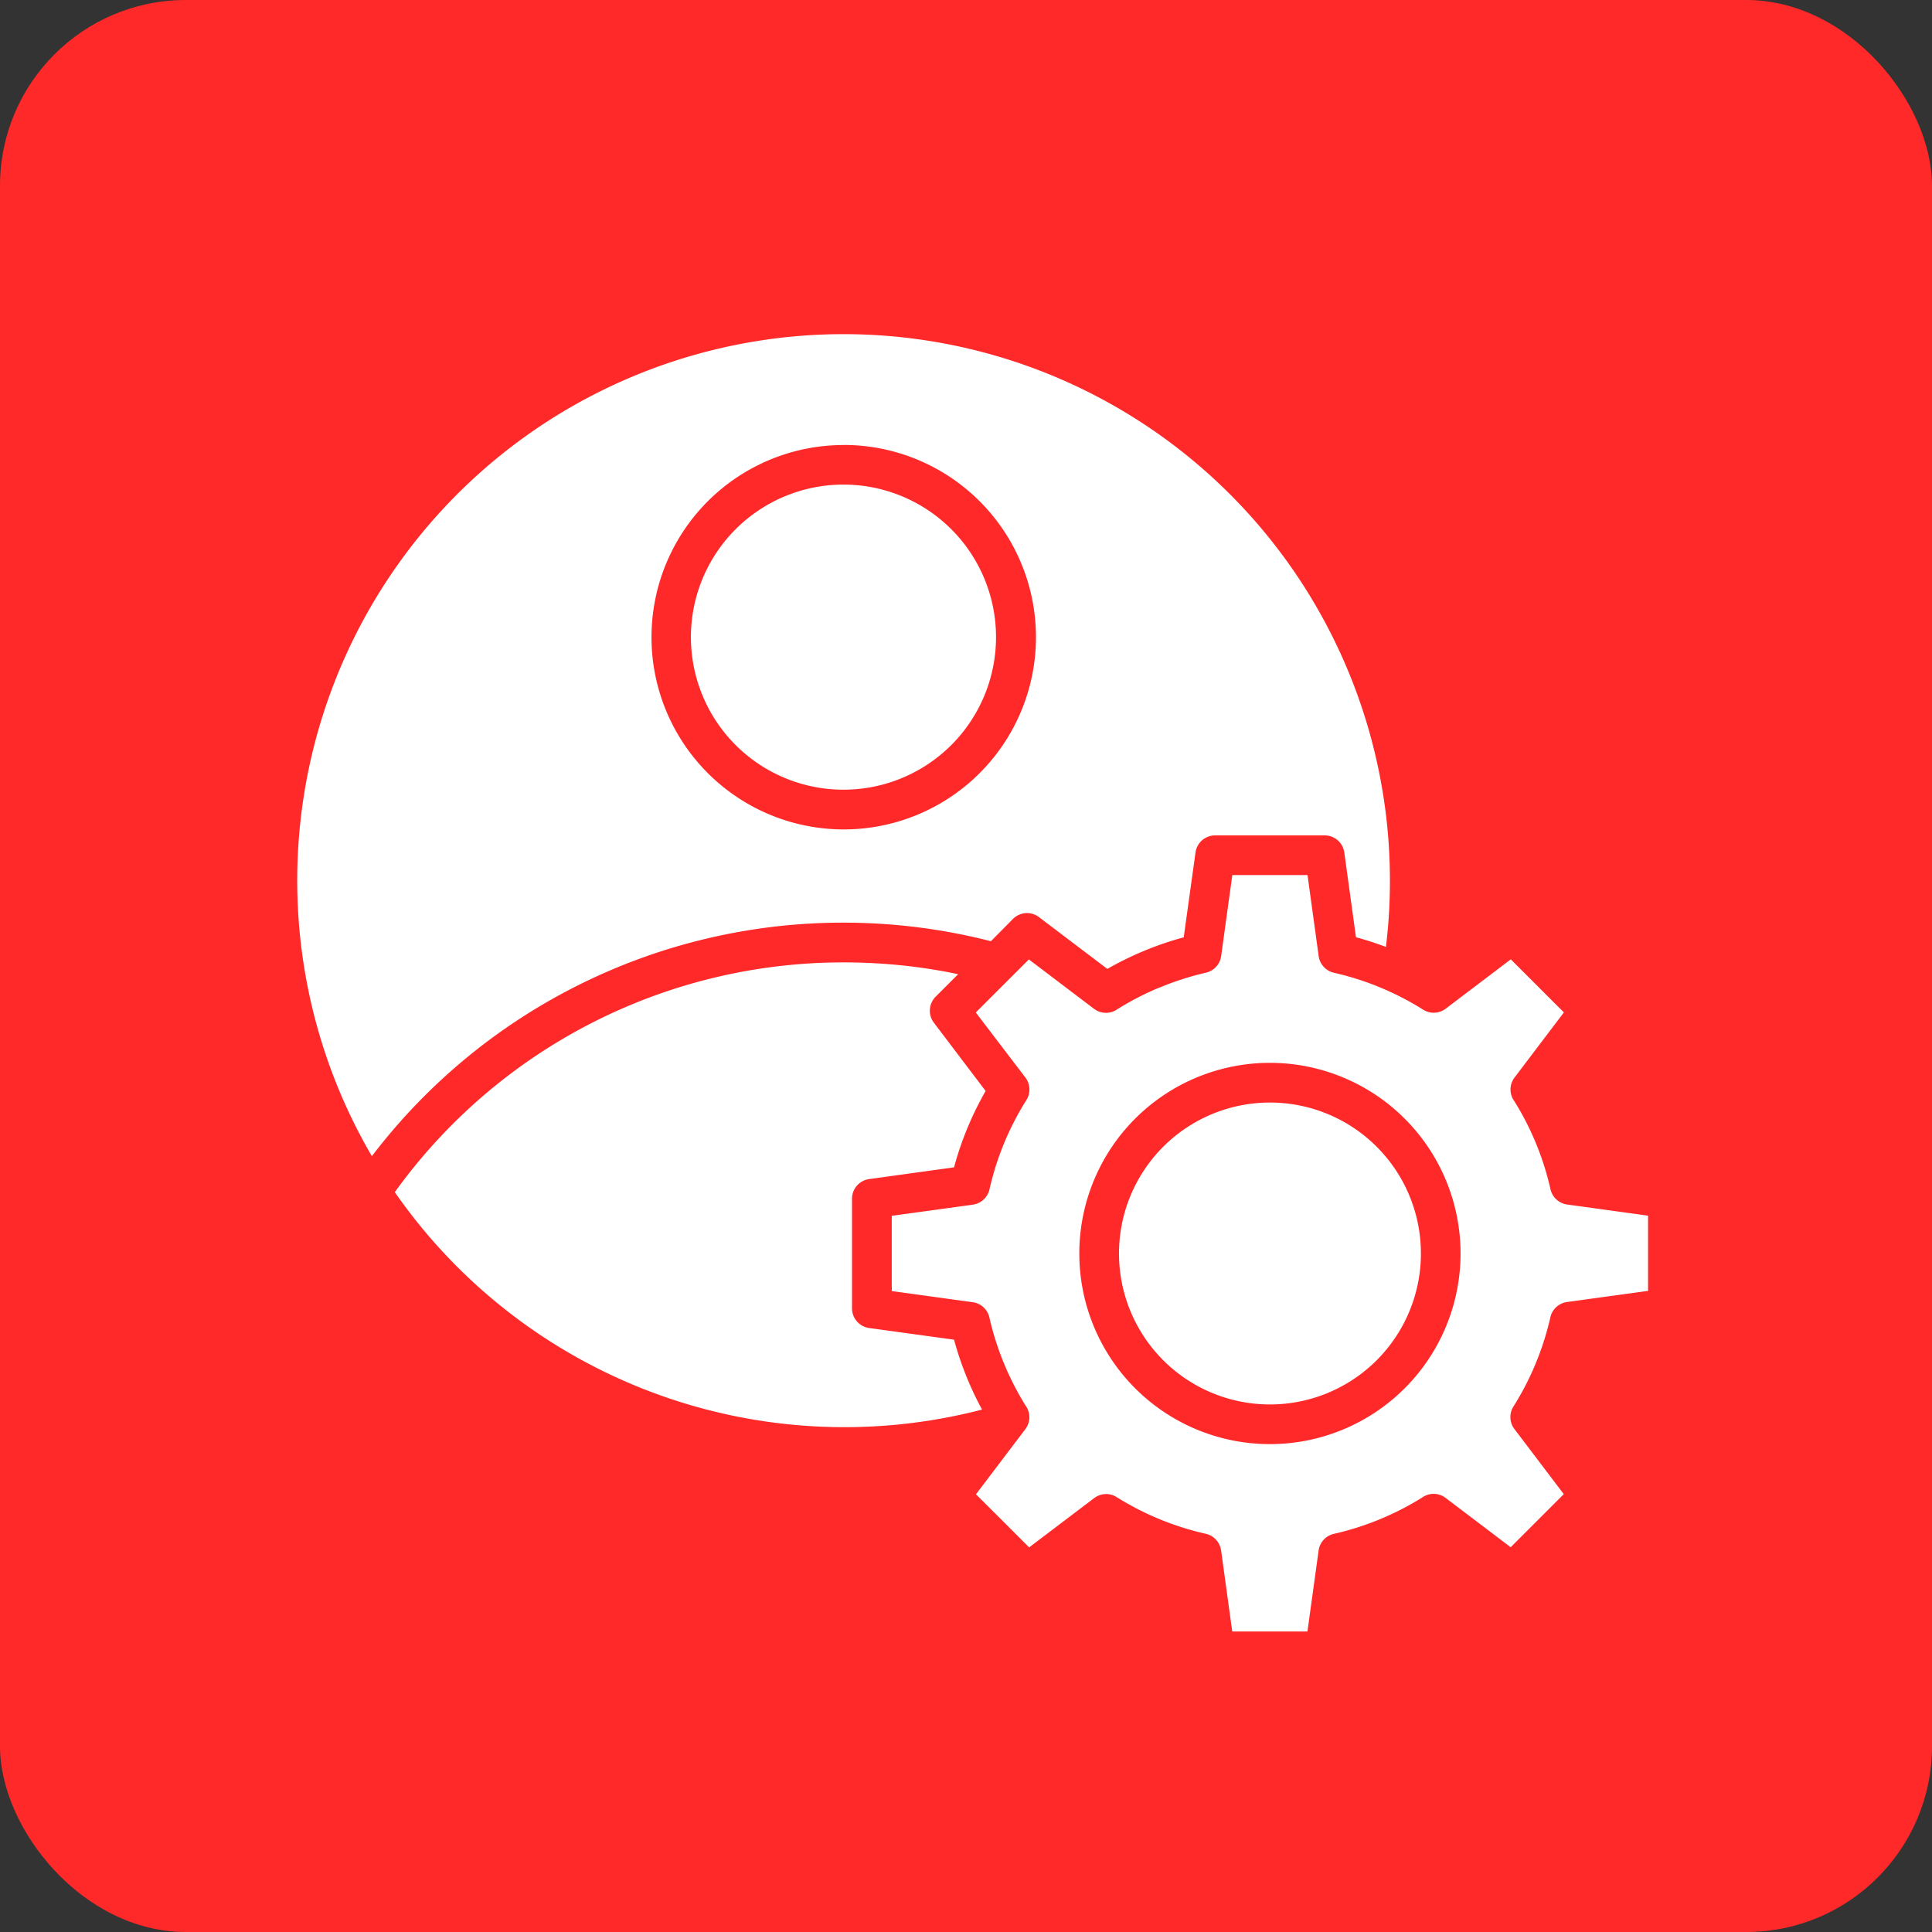 <svg xmlns="http://www.w3.org/2000/svg" xmlns:xlink="http://www.w3.org/1999/xlink" width="52" height="52" viewBox="0 0 52 52">
  <rect x="0" y="0" width="52" height="52" fill="#333333" stroke="none"/>
  <defs>
    <clipPath id="clip-Easy_Account_Management">
      <rect width="52" height="52"/>
    </clipPath>
  </defs>
  <g id="Easy_Account_Management" data-name="Easy Account Management" clip-path="url(#clip-Easy_Account_Management)">
    <rect id="Rectangle_117" data-name="Rectangle 117" width="52" height="52" rx="5" fill="#ff2929"/>
    <g id="Group_2346" data-name="Group 2346" transform="translate(-2.647 -8.406)">
      <path id="Path_1697" data-name="Path 1697" d="M28.255,22.654a4.106,4.106,0,1,0,1.2,2.9,4.106,4.106,0,0,0-1.2-2.9Zm-2.9-2.272A5.174,5.174,0,1,1,21.695,21.9a5.173,5.173,0,0,1,3.657-1.516Zm8.6,18.889a4.063,4.063,0,1,0,2.873-1.19,4.065,4.065,0,0,0-2.873,1.19Zm-.756-.756a5.131,5.131,0,1,1,0,7.257A5.134,5.134,0,0,1,33.2,38.514Zm.66-3.529a7.707,7.707,0,0,1,1.246-.4.535.535,0,0,0,.41-.452l.3-2.176h2.024l.3,2.181a.535.535,0,0,0,.424.452,7.693,7.693,0,0,1,2.389.991.534.534,0,0,0,.605-.026l1.753-1.329,1.429,1.428-1.329,1.754v0a.531.531,0,0,0-.009.629,7.673,7.673,0,0,1,.978,2.378.534.534,0,0,0,.451.41l2.175.3v2.024l-2.181.3,0,0a.533.533,0,0,0-.452.426,7.714,7.714,0,0,1-.991,2.387.533.533,0,0,0,.026.605l1.329,1.753-1.429,1.429-1.753-1.329,0,0a.531.531,0,0,0-.629-.009,7.706,7.706,0,0,1-2.378.978.534.534,0,0,0-.41.451l-.3,2.176H35.813l-.3-2.181h0a.537.537,0,0,0-.426-.451A7.727,7.727,0,0,1,32.7,48.7a.53.53,0,0,0-.6.025l-1.754,1.329-.714-.715-.717-.714,1.329-1.753a.531.531,0,0,0,.01-.629,7.746,7.746,0,0,1-.978-2.378.532.532,0,0,0-.451-.41l-2.176-.3,0-1.015h0l0-1.01,2.181-.3v0a.537.537,0,0,0,.452-.426,7.668,7.668,0,0,1,.99-2.389.533.533,0,0,0-.025-.605L28.91,35.657l1.429-1.428,1.753,1.329,0,0a.533.533,0,0,0,.631.01,7.612,7.612,0,0,1,1.132-.583Zm-5.425-.36q-.538-.113-1.091-.187h0a15.253,15.253,0,0,0-1.987-.13,14.871,14.871,0,0,0-12.083,6.184,14.736,14.736,0,0,0,15.806,5.852,8.748,8.748,0,0,1-.754-1.881l-2.283-.314a.535.535,0,0,1-.463-.528V40.668a.533.533,0,0,1,.463-.527l2.283-.316a8.713,8.713,0,0,1,.85-2.055l-1.393-1.838h0a.534.534,0,0,1,.048-.7l.605-.605Zm-15.777,4.9a14.705,14.705,0,1,1,27.4-7.42c0,.414-.016.821-.05,1.223-.016.191-.035.38-.058.564-.264-.1-.533-.187-.806-.261l-.314-2.28a.532.532,0,0,0-.527-.461H35.352a.532.532,0,0,0-.528.461l-.317,2.282a8.787,8.787,0,0,0-2.056.85l-1.816-1.375h0a.533.533,0,0,0-.724.03l-.594.6v0a16.005,16.005,0,0,0-3.966-.5,15.943,15.943,0,0,0-12.7,6.292Z" fill="#fff" fill-rule="evenodd"/>
    </g>
  </g>
</svg>
